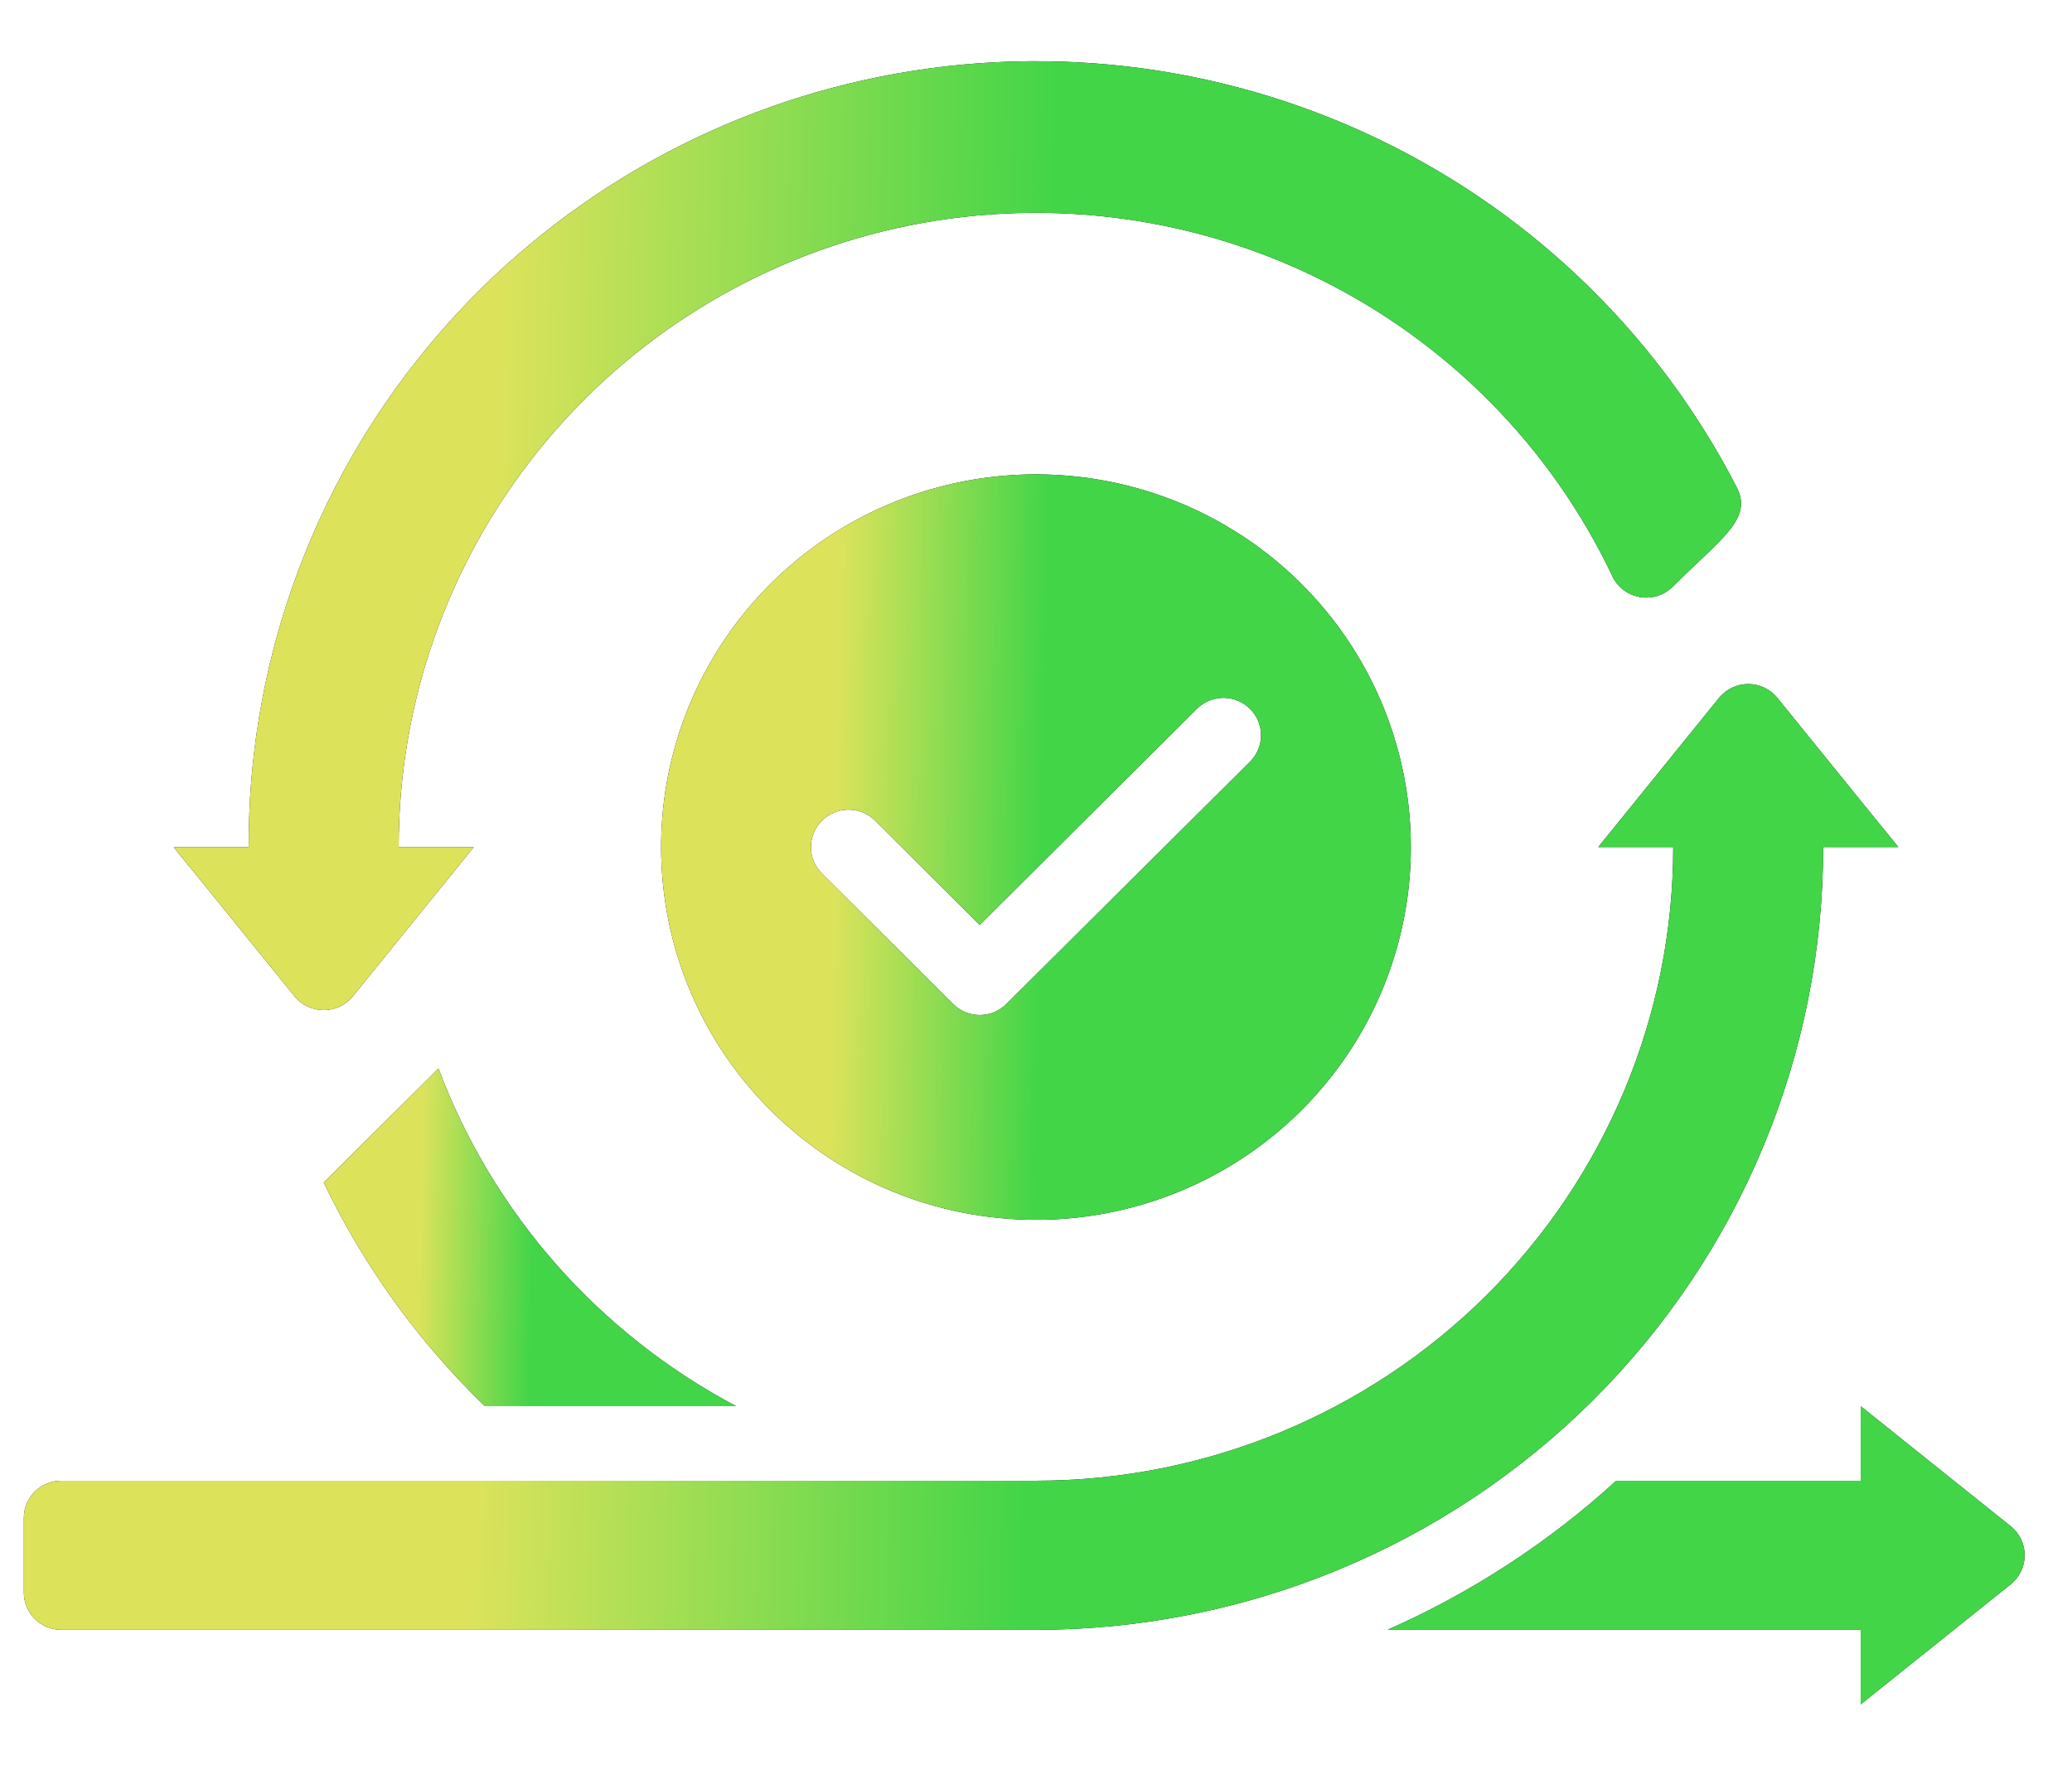 <svg width="44" height="38" viewBox="0 0 44 38" fill="none" xmlns="http://www.w3.org/2000/svg">
<path d="M22 25.909C23.574 25.909 25.113 25.445 26.422 24.575C27.731 23.705 28.752 22.468 29.354 21.022C29.957 19.575 30.114 17.984 29.807 16.448C29.5 14.912 28.742 13.502 27.628 12.394C26.515 11.287 25.097 10.533 23.553 10.228C22.008 9.922 20.408 10.079 18.953 10.678C17.499 11.277 16.255 12.292 15.381 13.594C14.506 14.896 14.039 16.427 14.039 17.992C14.039 20.092 14.878 22.106 16.371 23.59C17.863 25.075 19.888 25.909 22 25.909ZM18.584 17.43L20.805 19.647L25.415 15.055C25.489 14.982 25.577 14.923 25.674 14.883C25.771 14.843 25.875 14.822 25.98 14.822C26.085 14.822 26.189 14.843 26.286 14.883C26.383 14.923 26.471 14.982 26.545 15.055C26.619 15.129 26.678 15.217 26.718 15.313C26.759 15.41 26.779 15.513 26.779 15.617C26.779 15.722 26.759 15.825 26.718 15.922C26.678 16.018 26.619 16.106 26.545 16.179L21.371 21.325C21.297 21.399 21.209 21.458 21.112 21.499C21.015 21.539 20.911 21.559 20.805 21.559C20.7 21.559 20.596 21.539 20.499 21.499C20.402 21.458 20.314 21.399 20.24 21.325L17.454 18.554C17.304 18.405 17.22 18.203 17.22 17.992C17.22 17.782 17.304 17.579 17.454 17.43C17.604 17.281 17.807 17.197 18.019 17.197C18.231 17.197 18.435 17.281 18.584 17.43Z" fill="black"/>
<path d="M22 25.909C23.574 25.909 25.113 25.445 26.422 24.575C27.731 23.705 28.752 22.468 29.354 21.022C29.957 19.575 30.114 17.984 29.807 16.448C29.5 14.912 28.742 13.502 27.628 12.394C26.515 11.287 25.097 10.533 23.553 10.228C22.008 9.922 20.408 10.079 18.953 10.678C17.499 11.277 16.255 12.292 15.381 13.594C14.506 14.896 14.039 16.427 14.039 17.992C14.039 20.092 14.878 22.106 16.371 23.59C17.863 25.075 19.888 25.909 22 25.909ZM18.584 17.43L20.805 19.647L25.415 15.055C25.489 14.982 25.577 14.923 25.674 14.883C25.771 14.843 25.875 14.822 25.98 14.822C26.085 14.822 26.189 14.843 26.286 14.883C26.383 14.923 26.471 14.982 26.545 15.055C26.619 15.129 26.678 15.217 26.718 15.313C26.759 15.41 26.779 15.513 26.779 15.617C26.779 15.722 26.759 15.825 26.718 15.922C26.678 16.018 26.619 16.106 26.545 16.179L21.371 21.325C21.297 21.399 21.209 21.458 21.112 21.499C21.015 21.539 20.911 21.559 20.805 21.559C20.7 21.559 20.596 21.539 20.499 21.499C20.402 21.458 20.314 21.399 20.24 21.325L17.454 18.554C17.304 18.405 17.22 18.203 17.22 17.992C17.22 17.782 17.304 17.579 17.454 17.43C17.604 17.281 17.807 17.197 18.019 17.197C18.231 17.197 18.435 17.281 18.584 17.43Z" fill="url(#paint0_linear_735_198)"/>
<path d="M38.716 17.992H40.309C38.661 15.942 42.697 20.945 37.745 14.826C37.671 14.733 37.576 14.659 37.469 14.607C37.361 14.556 37.243 14.529 37.124 14.529C37.005 14.529 36.887 14.556 36.78 14.607C36.672 14.659 36.578 14.733 36.503 14.826L33.94 17.992H35.532C35.532 21.562 34.106 24.985 31.569 27.509C29.031 30.033 25.588 31.451 21.999 31.451H1.302C1.091 31.451 0.888 31.534 0.739 31.682C0.59 31.831 0.506 32.032 0.506 32.242V33.826C0.506 34.035 0.59 34.237 0.739 34.385C0.888 34.534 1.091 34.617 1.302 34.617H21.999C26.433 34.617 30.685 32.866 33.82 29.748C36.955 26.63 38.716 22.401 38.716 17.992ZM6.253 21.159C6.328 21.251 6.422 21.326 6.53 21.377C6.637 21.428 6.755 21.455 6.874 21.455C6.993 21.455 7.111 21.428 7.219 21.377C7.326 21.326 7.421 21.251 7.495 21.159L10.059 17.992H8.466C8.463 14.932 9.509 11.962 11.431 9.573C13.353 7.183 16.036 5.516 19.038 4.846C22.041 4.177 25.183 4.545 27.947 5.89C30.711 7.235 32.932 9.476 34.243 12.245C34.298 12.36 34.381 12.459 34.484 12.536C34.587 12.612 34.707 12.662 34.833 12.682C34.96 12.703 35.09 12.692 35.211 12.652C35.333 12.611 35.443 12.542 35.532 12.451C36.567 11.421 37.228 11.018 36.877 10.345C35.164 7.019 32.374 4.364 28.957 2.808C25.541 1.253 21.697 0.888 18.046 1.771C14.395 2.655 11.15 4.736 8.834 7.679C6.518 10.622 5.267 14.255 5.282 17.992H3.69C5.338 20.043 1.302 15.039 6.253 21.159ZM42.697 32.416L39.512 29.867V31.451H34.322C32.887 32.761 31.247 33.83 29.466 34.617H39.512V36.201L42.697 33.651C42.79 33.577 42.865 33.483 42.916 33.376C42.968 33.27 42.995 33.152 42.995 33.034C42.995 32.915 42.968 32.798 42.916 32.691C42.865 32.585 42.79 32.491 42.697 32.416Z" fill="black"/>
<path d="M38.716 17.992H40.309C38.661 15.942 42.697 20.945 37.745 14.826C37.671 14.733 37.576 14.659 37.469 14.607C37.361 14.556 37.243 14.529 37.124 14.529C37.005 14.529 36.887 14.556 36.78 14.607C36.672 14.659 36.578 14.733 36.503 14.826L33.94 17.992H35.532C35.532 21.562 34.106 24.985 31.569 27.509C29.031 30.033 25.588 31.451 21.999 31.451H1.302C1.091 31.451 0.888 31.534 0.739 31.682C0.59 31.831 0.506 32.032 0.506 32.242V33.826C0.506 34.035 0.59 34.237 0.739 34.385C0.888 34.534 1.091 34.617 1.302 34.617H21.999C26.433 34.617 30.685 32.866 33.82 29.748C36.955 26.63 38.716 22.401 38.716 17.992ZM6.253 21.159C6.328 21.251 6.422 21.326 6.53 21.377C6.637 21.428 6.755 21.455 6.874 21.455C6.993 21.455 7.111 21.428 7.219 21.377C7.326 21.326 7.421 21.251 7.495 21.159L10.059 17.992H8.466C8.463 14.932 9.509 11.962 11.431 9.573C13.353 7.183 16.036 5.516 19.038 4.846C22.041 4.177 25.183 4.545 27.947 5.89C30.711 7.235 32.932 9.476 34.243 12.245C34.298 12.36 34.381 12.459 34.484 12.536C34.587 12.612 34.707 12.662 34.833 12.682C34.96 12.703 35.09 12.692 35.211 12.652C35.333 12.611 35.443 12.542 35.532 12.451C36.567 11.421 37.228 11.018 36.877 10.345C35.164 7.019 32.374 4.364 28.957 2.808C25.541 1.253 21.697 0.888 18.046 1.771C14.395 2.655 11.15 4.736 8.834 7.679C6.518 10.622 5.267 14.255 5.282 17.992H3.69C5.338 20.043 1.302 15.039 6.253 21.159ZM42.697 32.416L39.512 29.867V31.451H34.322C32.887 32.761 31.247 33.83 29.466 34.617H39.512V36.201L42.697 33.651C42.79 33.577 42.865 33.483 42.916 33.376C42.968 33.27 42.995 33.152 42.995 33.034C42.995 32.915 42.968 32.798 42.916 32.691C42.865 32.585 42.79 32.491 42.697 32.416Z" fill="url(#paint1_linear_735_198)"/>
<path d="M9.311 22.695L6.875 25.117C7.724 26.89 8.883 28.498 10.298 29.867H15.632C12.715 28.324 10.467 25.773 9.311 22.695Z" fill="black"/>
<path d="M9.311 22.695L6.875 25.117C7.724 26.89 8.883 28.498 10.298 29.867H15.632C12.715 28.324 10.467 25.773 9.311 22.695Z" fill="url(#paint2_linear_735_198)"/>
<defs>
<linearGradient id="paint0_linear_735_198" x1="17.717" y1="17.901" x2="25.342" y2="18.046" gradientUnits="userSpaceOnUse">
<stop stop-color="#DCE35B"/>
<stop offset="0.578" stop-color="#42D548"/>
</linearGradient>
<linearGradient id="paint1_linear_735_198" x1="10.321" y1="18.55" x2="30.668" y2="19.016" gradientUnits="userSpaceOnUse">
<stop stop-color="#DCE35B"/>
<stop offset="0.578" stop-color="#42D548"/>
</linearGradient>
<linearGradient id="paint2_linear_735_198" x1="8.898" y1="26.24" x2="13.091" y2="26.336" gradientUnits="userSpaceOnUse">
<stop stop-color="#DCE35B"/>
<stop offset="0.578" stop-color="#42D548"/>
</linearGradient>
</defs>
</svg>
